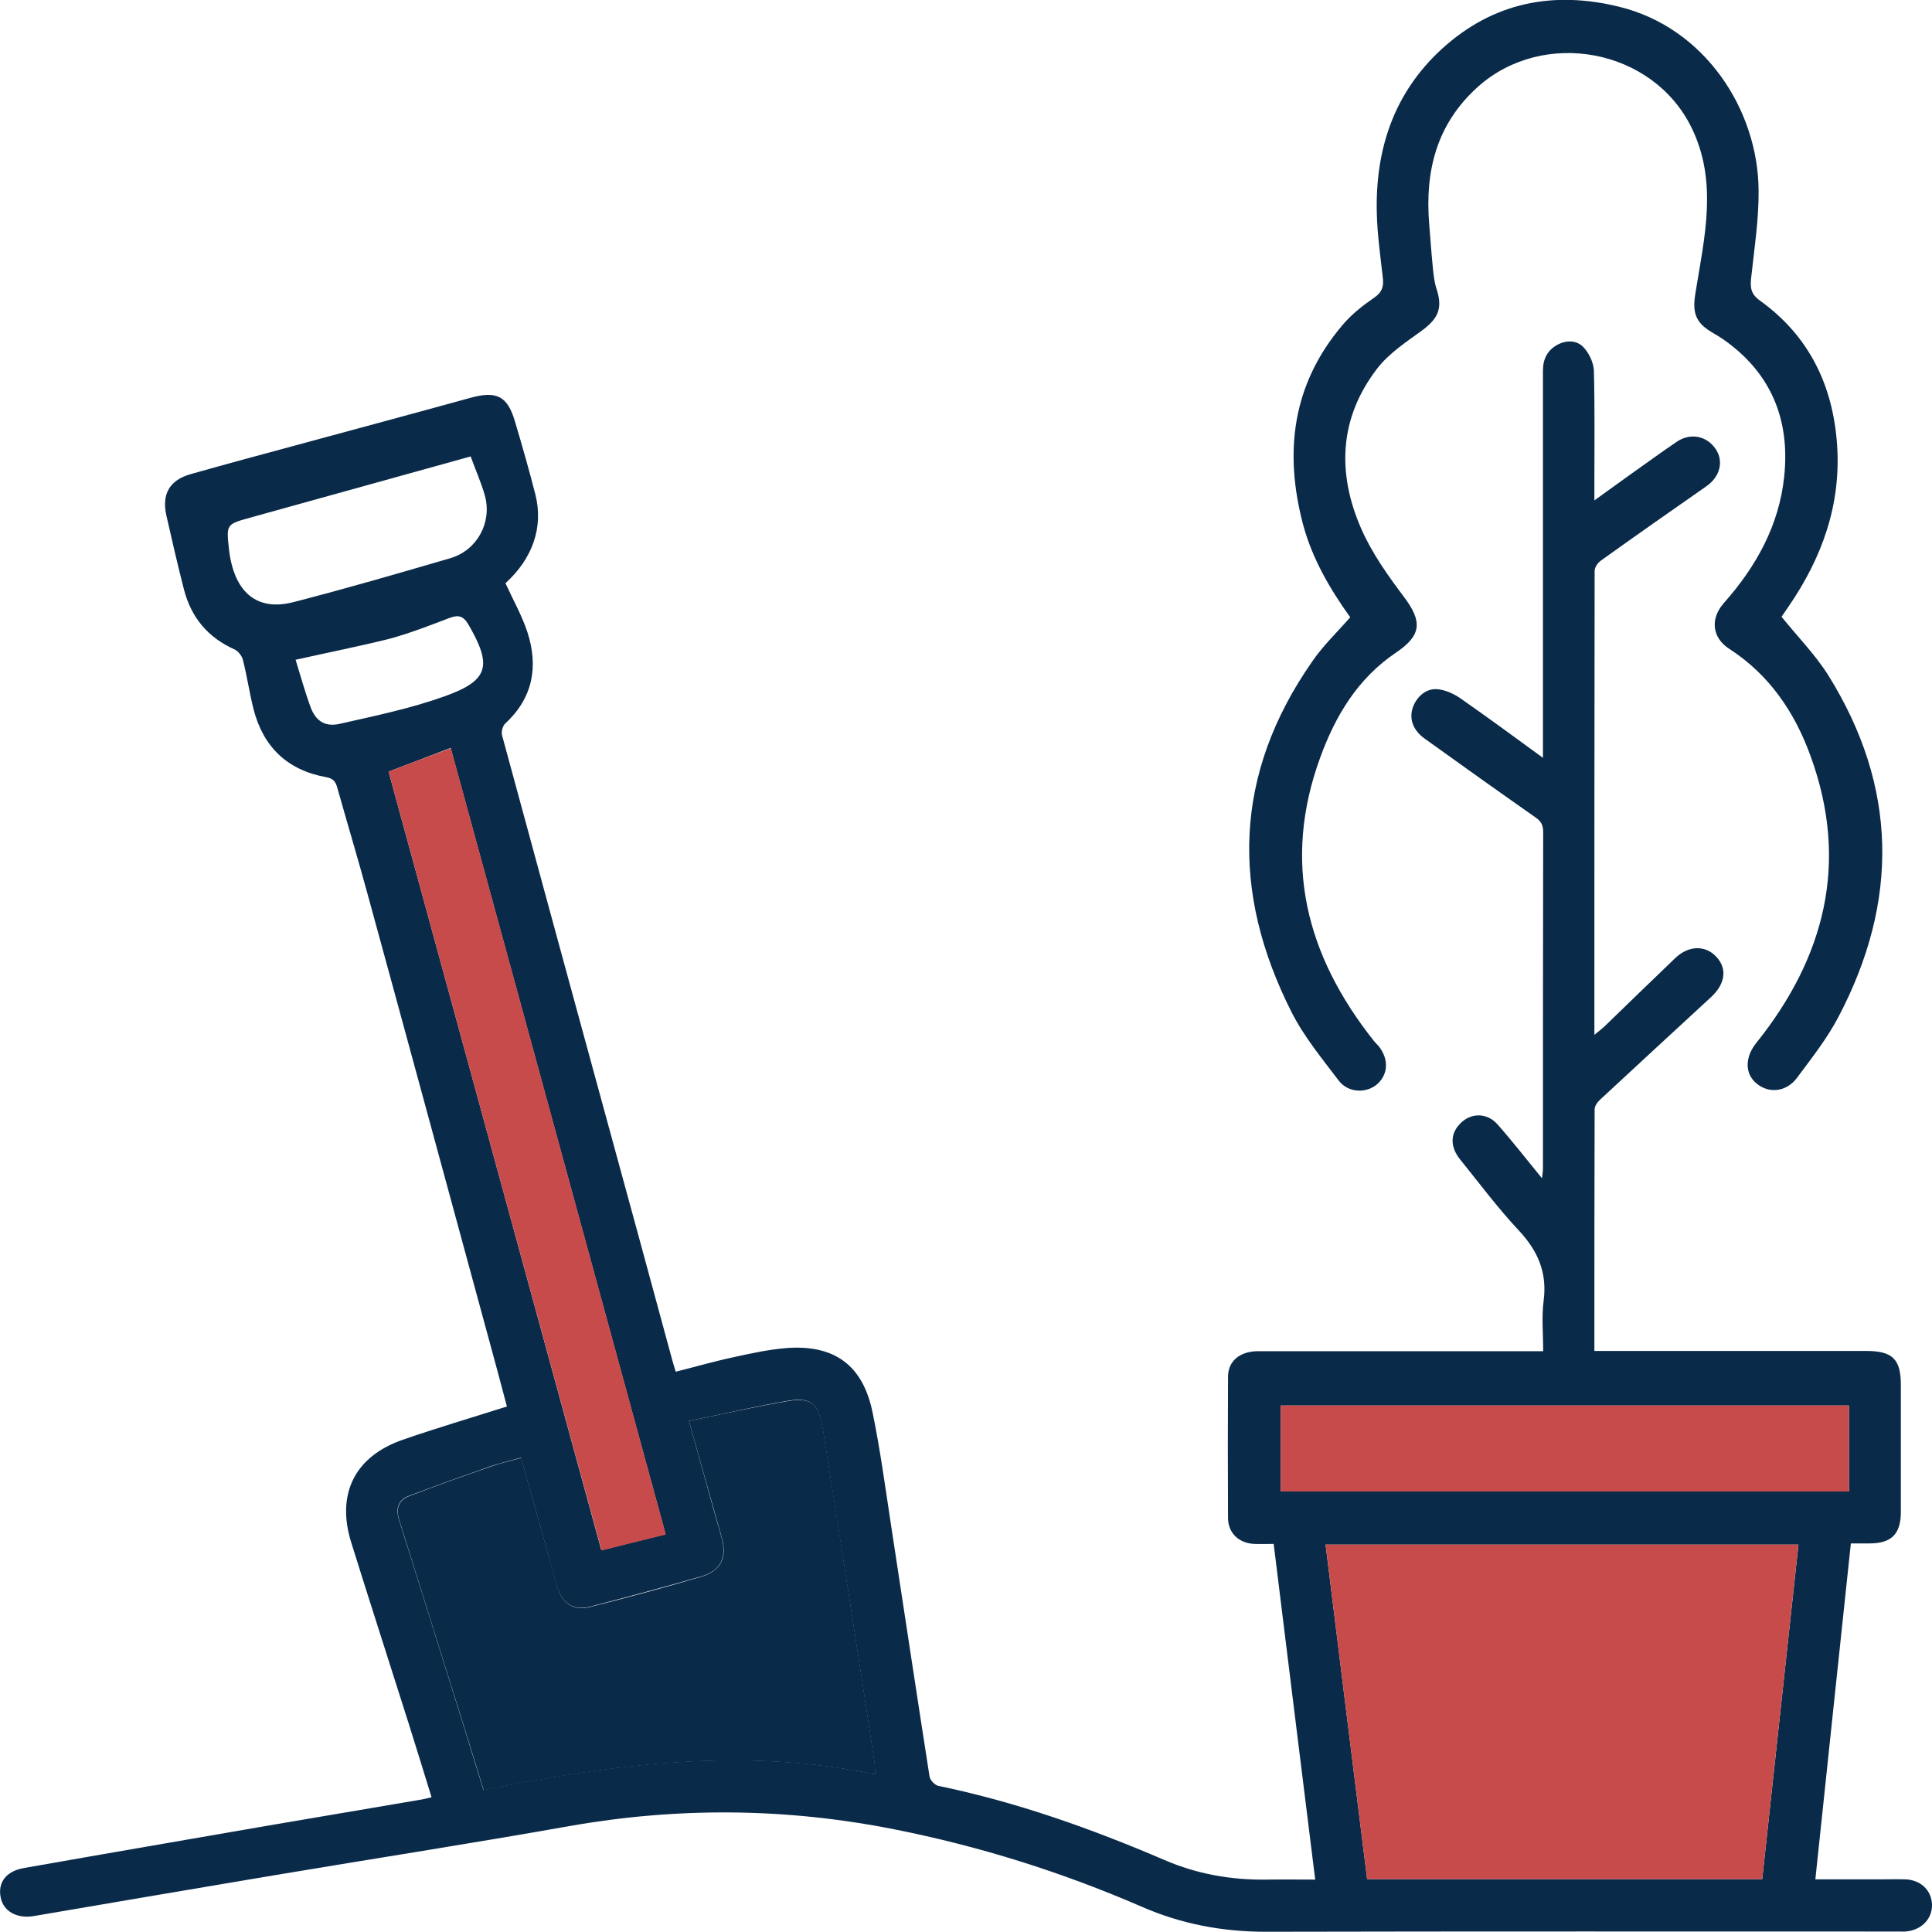 <?xml version="1.0" encoding="utf-8"?>
<!-- Generator: Adobe Illustrator 25.2.0, SVG Export Plug-In . SVG Version: 6.00 Build 0)  -->
<svg version="1.1" xmlns="http://www.w3.org/2000/svg" xmlns:xlink="http://www.w3.org/1999/xlink" x="0px" y="0px"
	 viewBox="0 0 80 80" style="enable-background:new 0 0 80 80;" xml:space="preserve">
<style type="text/css">
	.st0{fill:#0A2A49;}
	.st1{fill:#C84B4B;}
</style>
<g id="Layer_2">
</g>
<g id="Layer_1">
	<g>
		<path class="st0" d="M54.46,77.83c-0.58-4.67-1.15-9.26-1.72-13.9c-0.3,0-0.56,0.01-0.81,0c-0.63-0.03-1.08-0.45-1.08-1.08
			c-0.01-1.95-0.01-3.9,0-5.84c0-0.66,0.5-1.06,1.25-1.06c3.68,0,7.37,0,11.05,0c0.23,0,0.45,0,0.75,0c0-0.72-0.07-1.42,0.02-2.1
			c0.15-1.17-0.25-2.07-1.04-2.91c-0.86-0.92-1.62-1.94-2.42-2.93c-0.41-0.51-0.41-1.04-0.03-1.45c0.44-0.49,1.13-0.51,1.58,0
			c0.62,0.7,1.2,1.45,1.84,2.23c0.02-0.17,0.04-0.29,0.04-0.4c0-4.64,0-9.28,0.01-13.93c0-0.27-0.07-0.44-0.3-0.6
			c-1.54-1.08-3.07-2.17-4.6-3.27c-0.48-0.34-0.65-0.8-0.51-1.26c0.15-0.47,0.56-0.84,1.04-0.79c0.32,0.03,0.65,0.18,0.92,0.36
			c1.13,0.79,2.24,1.6,3.44,2.48c0-0.23,0-0.39,0-0.56c0-3,0-12.47,0-15.47c0-0.48,0.18-0.85,0.61-1.08
			c0.38-0.2,0.81-0.18,1.08,0.12c0.23,0.25,0.41,0.64,0.42,0.97c0.04,1.57,0.02,3.15,0.02,4.72c0,0.18,0,0.36,0,0.64
			c0.57-0.41,1.07-0.77,1.57-1.13c0.61-0.43,1.21-0.87,1.83-1.29c0.56-0.39,1.25-0.26,1.62,0.29c0.35,0.51,0.18,1.16-0.39,1.55
			c-1.46,1.02-2.92,2.04-4.37,3.08c-0.12,0.09-0.25,0.27-0.25,0.42c-0.01,4.22-0.01,14.9-0.01,19.21c0.17-0.14,0.29-0.23,0.4-0.33
			c0.98-0.95,1.96-1.9,2.94-2.84c0.55-0.53,1.25-0.56,1.71-0.06c0.46,0.49,0.37,1.12-0.21,1.66c-1.54,1.42-3.08,2.84-4.61,4.26
			c-0.11,0.1-0.22,0.26-0.22,0.4c-0.01,3.31-0.01,6.62-0.01,10c0.21,0,0.4,0,0.59,0c3.55,0,7.11,0,10.66,0
			c1.09,0,1.44,0.33,1.44,1.41c0,1.75,0,3.51,0,5.26c0,0.91-0.39,1.3-1.3,1.3c-0.24,0-0.48,0-0.77,0
			c-0.49,4.64-0.98,9.24-1.47,13.91c0.92,0,1.79,0,2.67,0c0.36,0,0.71-0.01,1.07,0c0.63,0.03,1.06,0.45,1.09,1.03
			c0.02,0.57-0.39,1.03-1,1.12c-0.13,0.02-0.26,0.01-0.39,0.01c-8.73,0-17.46-0.01-26.19,0.01c-1.8,0-3.51-0.32-5.15-1.04
			c-3.3-1.43-6.7-2.5-10.23-3.2c-4.48-0.89-8.94-0.93-13.44-0.14c-4.05,0.72-8.12,1.35-12.18,2.03c-3.34,0.56-6.68,1.13-10.02,1.7
			c-0.7,0.12-1.26-0.2-1.37-0.76C-0.1,77.96,0.24,77.48,1,77.35c3.34-0.59,6.67-1.16,10.01-1.74c2.16-0.37,4.31-0.73,6.47-1.1
			c0.11-0.02,0.22-0.05,0.39-0.09c-0.32-1.03-0.63-2.05-0.95-3.06c-0.79-2.5-1.6-5-2.38-7.5c-0.62-2,0.15-3.55,2.13-4.24
			c1.41-0.49,2.84-0.91,4.32-1.38c-0.23-0.87-0.46-1.74-0.7-2.61c-1.69-6.2-3.37-12.41-5.07-18.61c-0.4-1.47-0.84-2.93-1.25-4.39
			c-0.07-0.27-0.18-0.4-0.47-0.45c-1.6-0.29-2.6-1.25-3-2.81c-0.17-0.67-0.27-1.37-0.44-2.04c-0.04-0.17-0.2-0.37-0.35-0.44
			c-1.1-0.49-1.79-1.32-2.09-2.47c-0.26-1.02-0.5-2.05-0.73-3.07c-0.2-0.89,0.13-1.46,0.98-1.71c1.48-0.42,2.97-0.82,4.45-1.22
			c2.39-0.65,4.78-1.29,7.17-1.95c1.06-0.29,1.52-0.08,1.83,0.97c0.3,1.01,0.59,2.02,0.85,3.04c0.34,1.36-0.12,2.65-1.24,3.67
			c0.31,0.68,0.68,1.33,0.91,2.03c0.46,1.42,0.23,2.72-0.92,3.78c-0.11,0.1-0.17,0.35-0.13,0.49c1.45,5.35,2.91,10.69,4.37,16.04
			c0.9,3.28,1.79,6.56,2.68,9.84c0.04,0.14,0.08,0.28,0.14,0.47c0.8-0.2,1.59-0.43,2.39-0.6c0.73-0.16,1.46-0.32,2.2-0.38
			c1.98-0.15,3.16,0.71,3.56,2.66c0.32,1.55,0.53,3.13,0.77,4.7c0.53,3.46,1.05,6.92,1.59,10.38c0.02,0.15,0.22,0.36,0.37,0.39
			c3.24,0.67,6.33,1.77,9.36,3.07c1.34,0.58,2.76,0.83,4.22,0.81C53.11,77.82,53.75,77.83,54.46,77.83z M56.61,77.81
			c5.48,0,10.91,0,16.36,0c0.5-4.62,1-9.22,1.5-13.85c-6.56,0-13.05,0-19.58,0C55.46,68.58,56.03,73.17,56.61,77.81z M28.53,58.84
			c0.47,1.67,0.89,3.24,1.34,4.79c0.24,0.84,0,1.41-0.85,1.65c-1.52,0.44-3.06,0.85-4.59,1.25c-0.67,0.17-1.13-0.12-1.35-0.79
			c-0.14-0.45-0.26-0.9-0.38-1.36c-0.37-1.32-0.74-2.65-1.13-4.02c-0.44,0.12-0.85,0.22-1.24,0.35c-1.14,0.4-2.29,0.81-3.42,1.24
			c-0.45,0.18-0.53,0.55-0.38,1.01c0.91,2.89,1.82,5.78,2.72,8.67c0.25,0.81,0.5,1.63,0.77,2.49c5.39-1.08,10.76-1.79,16.22-0.65
			c-0.02-0.25-0.02-0.4-0.04-0.54c-0.35-2.31-0.7-4.61-1.06-6.92c-0.35-2.26-0.71-4.51-1.06-6.77c-0.17-1.1-0.47-1.4-1.43-1.24
			C31.29,58.23,29.94,58.55,28.53,58.84z M16.09,31.95c2.94,10.76,5.87,21.49,8.81,32.24c0.91-0.23,1.78-0.44,2.66-0.66
			c-2.97-10.87-5.93-21.69-8.9-32.56C17.79,31.31,16.95,31.62,16.09,31.95z M76.56,58.2c-7.88,0-15.71,0-23.53,0
			c0,1.21,0,2.39,0,3.56c7.86,0,15.69,0,23.53,0C76.56,60.56,76.56,59.4,76.56,58.2z M19.49,18.9c-3.1,0.86-6.13,1.7-9.15,2.54
			c-0.97,0.27-0.97,0.28-0.86,1.29c0.2,1.79,1.15,2.6,2.68,2.2c2.18-0.56,4.34-1.19,6.5-1.82c1.1-0.33,1.72-1.48,1.42-2.58
			C19.93,19.99,19.69,19.46,19.49,18.9z M12.24,27.32c0.2,0.64,0.38,1.31,0.62,1.96c0.22,0.59,0.61,0.83,1.22,0.69
			c1.45-0.33,2.91-0.63,4.31-1.13c1.86-0.66,2-1.27,1-2.99c-0.21-0.35-0.41-0.4-0.78-0.26c-0.82,0.31-1.63,0.63-2.48,0.86
			C14.89,26.76,13.62,27.01,12.24,27.32z"/>
		<path class="st0" d="M55.91,25.56c-0.84-1.17-1.57-2.42-1.95-3.83c-0.8-3.02-0.45-5.82,1.63-8.27c0.37-0.44,0.84-0.81,1.32-1.14
			c0.32-0.22,0.39-0.45,0.35-0.81c-0.1-0.9-0.23-1.8-0.25-2.71c-0.06-2.63,0.71-4.96,2.7-6.78c2.12-1.93,4.61-2.41,7.34-1.74
			c3.55,0.87,5.75,4.27,5.77,7.61c0.01,1.21-0.18,2.42-0.31,3.63c-0.04,0.4-0.01,0.66,0.37,0.93c2.03,1.46,3.02,3.51,3.19,5.97
			c0.17,2.49-0.63,4.69-2.02,6.71c-0.11,0.16-0.22,0.32-0.28,0.41c0.67,0.83,1.4,1.57,1.94,2.43c2.87,4.61,2.93,9.35,0.42,14.13
			c-0.47,0.9-1.11,1.71-1.72,2.53c-0.44,0.59-1.16,0.66-1.67,0.24c-0.5-0.41-0.49-1.09-0.02-1.68c2.85-3.55,3.85-7.48,2.26-11.86
			c-0.65-1.81-1.7-3.38-3.37-4.46c-0.73-0.47-0.8-1.26-0.22-1.91c1.33-1.5,2.28-3.21,2.49-5.23c0.25-2.38-0.56-4.33-2.57-5.71
			c-0.19-0.13-0.39-0.23-0.58-0.36c-0.59-0.4-0.64-0.86-0.52-1.56c0.37-2.28,0.93-4.58-0.17-6.82C68.43,2,63.9,1.17,61.19,3.6
			C59.48,5.14,59,7.09,59.18,9.28c0.05,0.6,0.09,1.2,0.15,1.79c0.03,0.3,0.06,0.62,0.16,0.91c0.25,0.78,0.07,1.2-0.6,1.7
			c-0.66,0.48-1.38,0.95-1.87,1.59c-1.57,2.04-1.66,4.32-0.66,6.61c0.44,1.01,1.1,1.94,1.77,2.83c0.78,1.03,0.73,1.6-0.32,2.31
			c-1.58,1.06-2.51,2.61-3.14,4.34c-1.59,4.34-0.58,8.21,2.21,11.73c0.06,0.08,0.13,0.14,0.2,0.22c0.43,0.53,0.41,1.16-0.04,1.57
			c-0.44,0.4-1.21,0.39-1.61-0.14c-0.69-0.91-1.44-1.82-1.95-2.83c-2.52-4.98-2.4-9.85,0.85-14.51
			C54.77,26.75,55.35,26.2,55.91,25.56z"/>
		<path class="st1" d="M56.61,77.81c-0.58-4.63-1.15-9.22-1.72-13.85c6.53,0,13.03,0,19.58,0c-0.5,4.63-1,9.23-1.5,13.85
			C67.52,77.81,62.09,77.81,56.61,77.81z"/>
		<path class="st0" d="M28.53,58.84c1.4-0.29,2.76-0.6,4.13-0.83c0.97-0.16,1.26,0.14,1.43,1.24c0.36,2.26,0.71,4.51,1.06,6.77
			c0.36,2.31,0.71,4.61,1.06,6.92c0.02,0.14,0.02,0.29,0.04,0.54c-5.47-1.14-10.83-0.43-16.22,0.65c-0.27-0.87-0.52-1.68-0.77-2.49
			c-0.91-2.89-1.81-5.78-2.72-8.67c-0.15-0.46-0.07-0.83,0.38-1.01c1.13-0.44,2.27-0.84,3.42-1.24c0.39-0.14,0.8-0.23,1.24-0.35
			c0.39,1.38,0.76,2.7,1.13,4.02c0.13,0.45,0.24,0.91,0.38,1.36c0.21,0.67,0.68,0.96,1.35,0.79c1.54-0.39,3.07-0.8,4.59-1.25
			c0.85-0.25,1.09-0.82,0.85-1.65C29.43,62.07,29,60.51,28.53,58.84z"/>
		<path class="st1" d="M16.09,31.95c0.86-0.33,1.7-0.64,2.58-0.97c2.97,10.87,5.93,21.69,8.9,32.56c-0.88,0.22-1.75,0.43-2.66,0.66
			C21.96,53.44,19.03,42.71,16.09,31.95z"/>
		<path class="st1" d="M76.56,58.2c0,1.2,0,2.36,0,3.56c-7.84,0-15.67,0-23.53,0c0-1.17,0-2.35,0-3.56
			C60.85,58.2,68.68,58.2,76.56,58.2z"/>
	</g>
</g>
</svg>
